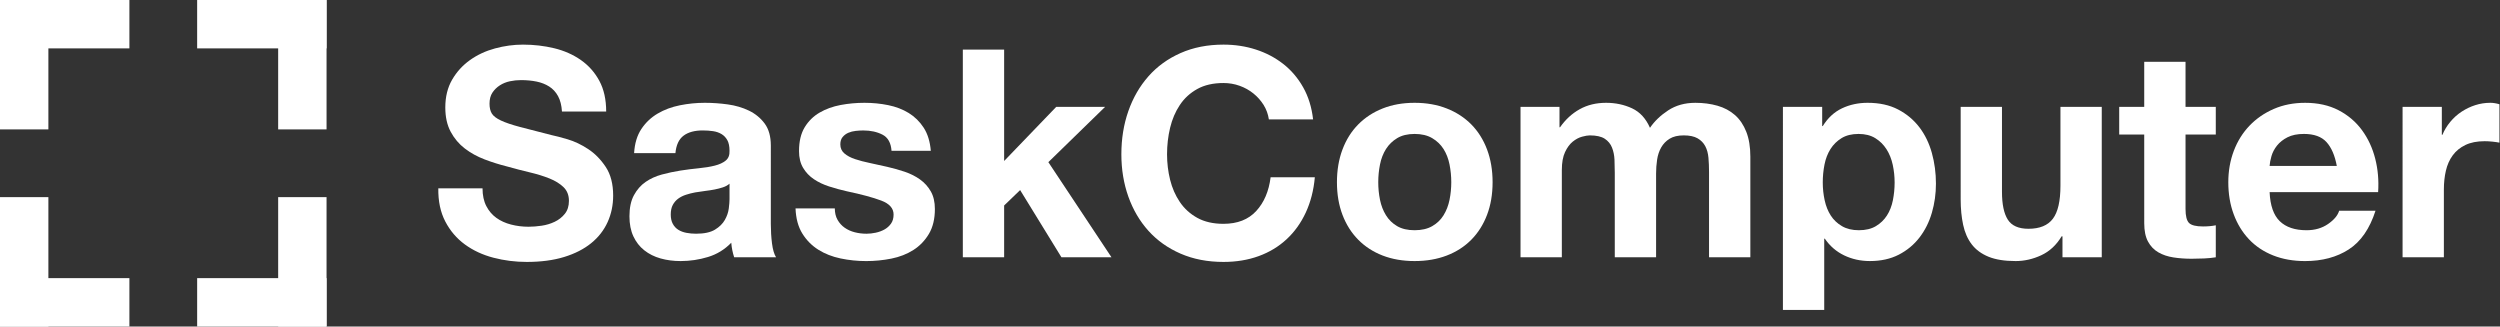 <?xml version="1.0" encoding="iso-8859-1"?>
<!-- Generator: Adobe Illustrator 16.0.0, SVG Export Plug-In . SVG Version: 6.00 Build 0)  -->
<!DOCTYPE svg PUBLIC "-//W3C//DTD SVG 1.1//EN" "http://www.w3.org/Graphics/SVG/1.1/DTD/svg11.dtd">
<svg version="1.1" id="Layer_1" xmlns="http://www.w3.org/2000/svg" xmlns:xlink="http://www.w3.org/1999/xlink" x="0px" y="0px"
	 width="421.083px" height="55.002px" viewBox="0 0 421.083 55.002" style="enable-background:new 0 0 421.083 55.002;"
	 xml:space="preserve">
<rect x="0" y="0" width="421.083" height="55.002" fill="#333333" stroke="none"/>
<g>
	<g>
		<rect x="46.852" y="33.207" style="fill:#FFFFFF;" width="8.15" height="21.795"/>
		<rect x="33.207" y="46.852" style="fill:#FFFFFF;" width="21.795" height="8.15"/>
	</g>
	<g>
		<rect style="fill:#FFFFFF;" width="8.15" height="21.795"/>
		<rect style="fill:#FFFFFF;" width="21.795" height="8.15"/>
	</g>
	<g>
		<rect x="33.207" style="fill:#FFFFFF;" width="21.795" height="8.15"/>
		<rect x="46.852" style="fill:#FFFFFF;" width="8.15" height="21.795"/>
	</g>
	<g>
		<rect y="46.852" style="fill:#FFFFFF;" width="21.795" height="8.15"/>
		<rect y="33.207" style="fill:#FFFFFF;" width="8.15" height="21.795"/>
	</g>
</g>
<g>
	<path style="fill:#FFFFFF;" d="M81.912,34.711c0.424,0.817,0.987,1.479,1.69,1.984c0.702,0.507,1.526,0.882,2.474,1.127
		c0.947,0.245,1.927,0.368,2.94,0.368c0.686,0,1.421-0.057,2.205-0.171c0.784-0.114,1.519-0.334,2.205-0.662
		c0.686-0.326,1.257-0.775,1.715-1.348c0.457-0.571,0.686-1.298,0.686-2.18c0-0.947-0.302-1.715-0.906-2.303
		c-0.605-0.588-1.396-1.078-2.376-1.47c-0.98-0.392-2.091-0.735-3.332-1.029c-1.242-0.294-2.499-0.62-3.773-0.98
		c-1.307-0.326-2.581-0.727-3.822-1.2c-1.242-0.473-2.352-1.086-3.332-1.838c-0.98-0.751-1.772-1.69-2.376-2.817
		s-0.906-2.491-0.906-4.091c0-1.796,0.383-3.356,1.151-4.68c0.767-1.323,1.772-2.425,3.014-3.308
		c1.241-0.882,2.646-1.535,4.214-1.96c1.568-0.424,3.136-0.637,4.704-0.637c1.829,0,3.584,0.204,5.268,0.612
		c1.682,0.409,3.176,1.07,4.483,1.984c1.306,0.915,2.344,2.083,3.111,3.504c0.767,1.421,1.152,3.144,1.152,5.169h-7.448
		c-0.066-1.045-0.286-1.911-0.662-2.597c-0.376-0.686-0.874-1.225-1.494-1.617c-0.621-0.392-1.332-0.669-2.132-0.833
		c-0.801-0.163-1.674-0.245-2.622-0.245c-0.621,0-1.242,0.065-1.862,0.196c-0.621,0.131-1.185,0.36-1.69,0.686
		c-0.507,0.327-0.923,0.735-1.25,1.225c-0.327,0.49-0.49,1.111-0.49,1.862c0,0.686,0.13,1.242,0.392,1.666
		c0.261,0.425,0.776,0.817,1.543,1.176c0.767,0.36,1.829,0.719,3.185,1.078c1.355,0.36,3.127,0.817,5.316,1.372
		c0.653,0.131,1.56,0.368,2.72,0.71c1.159,0.343,2.311,0.891,3.455,1.642c1.143,0.752,2.131,1.756,2.964,3.014
		c0.833,1.258,1.25,2.866,1.25,4.826c0,1.601-0.311,3.087-0.931,4.459c-0.621,1.372-1.543,2.557-2.769,3.553
		c-1.225,0.997-2.744,1.772-4.557,2.328c-1.813,0.555-3.913,0.833-6.297,0.833c-1.928,0-3.797-0.237-5.61-0.71
		s-3.414-1.217-4.802-2.229c-1.389-1.012-2.492-2.303-3.308-3.871c-0.817-1.568-1.209-3.43-1.176-5.586h7.448
		C81.275,32.898,81.487,33.895,81.912,34.711z"/>
	<path style="fill:#FFFFFF;" d="M108.028,21.726c0.718-1.078,1.633-1.943,2.744-2.597c1.11-0.653,2.36-1.119,3.749-1.396
		c1.388-0.277,2.785-0.417,4.189-0.417c1.274,0,2.564,0.09,3.871,0.27c1.306,0.18,2.499,0.531,3.577,1.054
		c1.078,0.523,1.96,1.25,2.646,2.18c0.686,0.931,1.029,2.165,1.029,3.7V37.7c0,1.144,0.065,2.238,0.196,3.283
		c0.13,1.046,0.359,1.83,0.686,2.352h-7.056c-0.131-0.392-0.237-0.792-0.318-1.201c-0.082-0.408-0.14-0.824-0.172-1.25
		c-1.111,1.144-2.417,1.944-3.92,2.401c-1.503,0.457-3.038,0.686-4.606,0.686c-1.209,0-2.336-0.147-3.381-0.441
		c-1.046-0.294-1.96-0.751-2.744-1.372c-0.784-0.621-1.396-1.404-1.837-2.352c-0.441-0.947-0.662-2.074-0.662-3.381
		c0-1.437,0.253-2.621,0.76-3.552c0.506-0.931,1.159-1.674,1.96-2.229c0.8-0.555,1.715-0.972,2.744-1.25
		c1.029-0.277,2.065-0.498,3.111-0.662c1.045-0.163,2.074-0.294,3.087-0.392c1.012-0.098,1.911-0.245,2.695-0.441
		c0.784-0.196,1.404-0.481,1.862-0.857c0.457-0.375,0.669-0.922,0.637-1.642c0-0.751-0.123-1.348-0.367-1.789
		c-0.245-0.441-0.572-0.784-0.98-1.029c-0.409-0.245-0.882-0.408-1.421-0.49c-0.539-0.081-1.119-0.122-1.739-0.122
		c-1.372,0-2.45,0.294-3.234,0.882c-0.784,0.588-1.242,1.568-1.372,2.94h-6.958C106.901,24.16,107.309,22.804,108.028,21.726z
		 M121.772,31.55c-0.441,0.147-0.915,0.27-1.421,0.368c-0.507,0.098-1.037,0.18-1.592,0.245c-0.556,0.066-1.111,0.147-1.666,0.245
		c-0.523,0.098-1.038,0.229-1.543,0.392c-0.507,0.164-0.948,0.384-1.323,0.662c-0.376,0.278-0.678,0.629-0.906,1.054
		c-0.229,0.425-0.343,0.964-0.343,1.617c0,0.621,0.114,1.144,0.343,1.568c0.228,0.425,0.539,0.759,0.931,1.004
		c0.392,0.245,0.849,0.417,1.372,0.514c0.522,0.098,1.062,0.147,1.617,0.147c1.372,0,2.433-0.228,3.185-0.686
		c0.751-0.458,1.306-1.005,1.666-1.642c0.359-0.637,0.58-1.282,0.661-1.936c0.082-0.653,0.123-1.176,0.123-1.568v-2.597
		C122.581,31.2,122.214,31.403,121.772,31.55z"/>
	<path style="fill:#FFFFFF;" d="M141.078,37.039c0.31,0.539,0.71,0.98,1.201,1.323c0.49,0.343,1.053,0.597,1.69,0.76
		c0.637,0.164,1.298,0.245,1.984,0.245c0.49,0,1.004-0.057,1.543-0.171c0.539-0.114,1.029-0.294,1.47-0.539
		c0.441-0.245,0.809-0.571,1.103-0.98c0.294-0.408,0.441-0.922,0.441-1.543c0-1.045-0.694-1.829-2.083-2.352
		c-1.389-0.522-3.324-1.045-5.807-1.568c-1.013-0.228-2.001-0.498-2.964-0.809c-0.964-0.31-1.821-0.718-2.573-1.225
		c-0.751-0.506-1.356-1.143-1.813-1.911c-0.458-0.767-0.686-1.707-0.686-2.817c0-1.633,0.319-2.972,0.956-4.018
		c0.637-1.045,1.478-1.87,2.523-2.475c1.045-0.604,2.221-1.029,3.528-1.274c1.306-0.245,2.646-0.368,4.018-0.368
		c1.372,0,2.703,0.131,3.993,0.392c1.29,0.262,2.442,0.703,3.455,1.323c1.012,0.621,1.854,1.446,2.523,2.475
		c0.669,1.029,1.07,2.328,1.201,3.896h-6.615c-0.098-1.339-0.604-2.246-1.519-2.719c-0.915-0.473-1.993-0.71-3.234-0.71
		c-0.392,0-0.817,0.024-1.274,0.073c-0.458,0.049-0.875,0.155-1.25,0.318c-0.376,0.164-0.694,0.4-0.956,0.71
		c-0.262,0.311-0.392,0.728-0.392,1.25c0,0.621,0.229,1.127,0.686,1.519c0.457,0.392,1.054,0.71,1.789,0.956
		s1.576,0.466,2.523,0.662c0.947,0.196,1.911,0.409,2.891,0.637c1.012,0.229,2,0.507,2.964,0.833
		c0.963,0.327,1.821,0.759,2.573,1.298c0.751,0.539,1.355,1.209,1.813,2.009c0.457,0.801,0.686,1.789,0.686,2.965
		c0,1.666-0.335,3.063-1.004,4.189c-0.67,1.127-1.543,2.033-2.622,2.719s-2.312,1.168-3.7,1.446
		c-1.389,0.277-2.801,0.417-4.238,0.417c-1.47,0-2.908-0.147-4.312-0.441c-1.405-0.294-2.654-0.784-3.749-1.47
		c-1.095-0.686-1.993-1.593-2.695-2.72c-0.703-1.127-1.086-2.54-1.151-4.238h6.615C140.613,35.855,140.767,36.5,141.078,37.039z"/>
	<path style="fill:#FFFFFF;" d="M169.13,8.349v18.767l8.771-9.114h8.232l-9.555,9.31l10.633,16.023h-8.428l-6.958-11.319
		l-2.695,2.597v8.722h-6.958V8.349H169.13z"/>
	<path style="fill:#FFFFFF;" d="M212.838,17.684c-0.458-0.735-1.029-1.38-1.715-1.936c-0.686-0.555-1.462-0.988-2.328-1.299
		c-0.866-0.31-1.772-0.465-2.719-0.465c-1.732,0-3.202,0.335-4.41,1.004c-1.209,0.67-2.189,1.568-2.94,2.695
		c-0.752,1.127-1.298,2.409-1.642,3.846c-0.343,1.438-0.514,2.924-0.514,4.459c0,1.47,0.171,2.899,0.514,4.288
		c0.343,1.389,0.89,2.639,1.642,3.749c0.751,1.111,1.731,2.001,2.94,2.67c1.208,0.67,2.678,1.005,4.41,1.005
		c2.352,0,4.189-0.718,5.513-2.156c1.323-1.437,2.131-3.332,2.425-5.684h7.448c-0.196,2.189-0.703,4.165-1.519,5.929
		c-0.817,1.764-1.895,3.267-3.234,4.508c-1.34,1.242-2.908,2.189-4.704,2.842c-1.797,0.653-3.773,0.98-5.929,0.98
		c-2.679,0-5.088-0.466-7.228-1.396c-2.14-0.931-3.944-2.213-5.415-3.847c-1.47-1.633-2.597-3.553-3.381-5.757
		c-0.784-2.205-1.176-4.582-1.176-7.13c0-2.613,0.392-5.039,1.176-7.276c0.784-2.237,1.911-4.189,3.381-5.855
		c1.47-1.666,3.274-2.972,5.415-3.92c2.139-0.947,4.548-1.421,7.228-1.421c1.927,0,3.749,0.278,5.463,0.833
		c1.715,0.556,3.25,1.364,4.606,2.425c1.355,1.062,2.475,2.376,3.356,3.944c0.882,1.568,1.438,3.365,1.666,5.39h-7.448
		C213.589,19.227,213.295,18.418,212.838,17.684z"/>
	<path style="fill:#FFFFFF;" d="M226.117,25.181c0.62-1.649,1.502-3.054,2.646-4.214c1.143-1.159,2.515-2.058,4.116-2.695
		c1.6-0.637,3.397-0.956,5.39-0.956c1.992,0,3.798,0.318,5.415,0.956c1.617,0.637,2.997,1.536,4.141,2.695
		c1.143,1.16,2.025,2.565,2.646,4.214c0.62,1.65,0.931,3.487,0.931,5.512c0,2.026-0.311,3.855-0.931,5.488
		c-0.621,1.634-1.503,3.03-2.646,4.189c-1.144,1.16-2.523,2.05-4.141,2.67c-1.617,0.62-3.422,0.931-5.415,0.931
		c-1.993,0-3.79-0.311-5.39-0.931c-1.601-0.62-2.973-1.511-4.116-2.67c-1.144-1.159-2.026-2.556-2.646-4.189
		c-0.621-1.633-0.931-3.462-0.931-5.488C225.186,28.668,225.496,26.831,226.117,25.181z M232.438,33.657
		c0.196,0.964,0.531,1.83,1.005,2.597c0.473,0.768,1.103,1.38,1.886,1.837c0.784,0.458,1.764,0.686,2.94,0.686
		c1.176,0,2.164-0.228,2.965-0.686c0.8-0.457,1.437-1.069,1.911-1.837c0.473-0.767,0.809-1.633,1.005-2.597
		c0.196-0.963,0.294-1.951,0.294-2.964c0-1.012-0.098-2.009-0.294-2.989c-0.196-0.98-0.532-1.845-1.005-2.597
		c-0.474-0.751-1.111-1.364-1.911-1.837c-0.801-0.473-1.789-0.71-2.965-0.71c-1.176,0-2.156,0.237-2.94,0.71
		c-0.784,0.474-1.413,1.086-1.886,1.837c-0.474,0.752-0.809,1.617-1.005,2.597c-0.196,0.98-0.294,1.977-0.294,2.989
		C232.144,31.706,232.242,32.694,232.438,33.657z"/>
	<path style="fill:#FFFFFF;" d="M262.67,18.002v3.43h0.098c0.914-1.306,2.017-2.319,3.308-3.038c1.29-0.718,2.769-1.078,4.435-1.078
		c1.6,0,3.063,0.311,4.385,0.931c1.323,0.621,2.328,1.715,3.014,3.283c0.751-1.11,1.771-2.09,3.063-2.94
		c1.29-0.849,2.817-1.274,4.582-1.274c1.339,0,2.58,0.164,3.724,0.49c1.143,0.327,2.123,0.85,2.94,1.568
		c0.816,0.719,1.453,1.658,1.911,2.817c0.457,1.16,0.686,2.557,0.686,4.189v16.954h-6.958V28.978c0-0.849-0.033-1.649-0.098-2.401
		c-0.066-0.751-0.245-1.404-0.539-1.96c-0.294-0.555-0.728-0.996-1.298-1.323c-0.572-0.326-1.348-0.49-2.328-0.49
		s-1.772,0.188-2.376,0.563c-0.605,0.375-1.078,0.866-1.421,1.47c-0.343,0.605-0.572,1.291-0.686,2.058
		c-0.115,0.768-0.172,1.543-0.172,2.328v14.112h-6.958v-14.21c0-0.751-0.017-1.495-0.049-2.229
		c-0.033-0.735-0.171-1.413-0.417-2.034c-0.245-0.62-0.654-1.119-1.225-1.494c-0.572-0.375-1.413-0.563-2.523-0.563
		c-0.327,0-0.759,0.073-1.298,0.22s-1.062,0.425-1.568,0.833c-0.507,0.409-0.939,0.997-1.299,1.764
		c-0.36,0.768-0.539,1.772-0.539,3.013v14.7h-6.958V18.002H262.67z"/>
	<path style="fill:#FFFFFF;" d="M306.917,18.002v3.234h0.098c0.849-1.372,1.927-2.368,3.234-2.989
		c1.306-0.62,2.744-0.931,4.312-0.931c1.992,0,3.707,0.376,5.145,1.127c1.438,0.752,2.629,1.748,3.578,2.989
		c0.947,1.242,1.648,2.687,2.107,4.336c0.457,1.65,0.686,3.373,0.686,5.169c0,1.699-0.229,3.332-0.686,4.9
		c-0.458,1.568-1.152,2.957-2.083,4.165c-0.93,1.209-2.09,2.173-3.479,2.891s-3.014,1.078-4.875,1.078
		c-1.568,0-3.014-0.319-4.337-0.956c-1.323-0.637-2.409-1.576-3.258-2.818h-0.098v12.005h-6.958V18.002H306.917z M315.957,38.092
		c0.768-0.457,1.389-1.053,1.861-1.789c0.475-0.735,0.809-1.592,1.006-2.572c0.195-0.98,0.293-1.976,0.293-2.989
		c0-1.012-0.105-2.009-0.318-2.989s-0.563-1.854-1.053-2.622c-0.49-0.767-1.119-1.388-1.887-1.862
		c-0.768-0.473-1.707-0.71-2.817-0.71c-1.144,0-2.1,0.237-2.867,0.71c-0.768,0.474-1.389,1.086-1.862,1.837
		c-0.474,0.752-0.809,1.617-1.005,2.597c-0.196,0.98-0.294,1.993-0.294,3.038c0,1.013,0.106,2.009,0.319,2.989
		c0.212,0.98,0.555,1.837,1.029,2.572c0.473,0.735,1.103,1.332,1.886,1.789c0.784,0.458,1.731,0.686,2.842,0.686
		C314.234,38.778,315.189,38.55,315.957,38.092z"/>
	<path style="fill:#FFFFFF;" d="M347.39,43.335v-3.528h-0.146c-0.883,1.47-2.025,2.532-3.43,3.185
		c-1.404,0.653-2.842,0.98-4.313,0.98c-1.861,0-3.389-0.245-4.582-0.735c-1.191-0.49-2.131-1.184-2.816-2.083
		c-0.686-0.898-1.168-1.992-1.445-3.283c-0.279-1.29-0.416-2.72-0.416-4.288V18.002h6.957V32.31c0,2.091,0.326,3.65,0.98,4.679
		c0.652,1.029,1.813,1.544,3.479,1.544c1.895,0,3.266-0.564,4.115-1.691s1.275-2.98,1.275-5.562V18.002h6.957v25.333H347.39z"/>
	<path style="fill:#FFFFFF;" d="M373.212,18.002v4.655h-5.096v12.544c0,1.176,0.197,1.96,0.588,2.352
		c0.393,0.392,1.178,0.588,2.354,0.588c0.391,0,0.766-0.016,1.127-0.049c0.357-0.032,0.701-0.081,1.027-0.147v5.39
		c-0.588,0.098-1.24,0.163-1.959,0.196c-0.719,0.032-1.422,0.049-2.107,0.049c-1.078,0-2.1-0.074-3.063-0.221
		s-1.813-0.433-2.547-0.857c-0.736-0.424-1.316-1.029-1.74-1.813c-0.426-0.784-0.637-1.813-0.637-3.087V22.657h-4.215v-4.655h4.215
		v-7.595h6.957v7.595H373.212z"/>
	<path style="fill:#FFFFFF;" d="M383.992,37.259c1.045,1.013,2.549,1.519,4.508,1.519c1.404,0,2.613-0.351,3.627-1.053
		c1.012-0.702,1.633-1.446,1.861-2.229h6.125c-0.979,3.038-2.482,5.21-4.508,6.517c-2.025,1.307-4.475,1.96-7.35,1.96
		c-1.992,0-3.789-0.319-5.391-0.956c-1.6-0.637-2.957-1.543-4.066-2.72c-1.111-1.176-1.969-2.58-2.572-4.214
		c-0.605-1.633-0.906-3.43-0.906-5.39c0-1.894,0.311-3.658,0.93-5.292c0.621-1.633,1.504-3.045,2.646-4.238
		c1.143-1.192,2.508-2.132,4.092-2.818c1.584-0.686,3.34-1.029,5.268-1.029c2.156,0,4.033,0.417,5.635,1.25
		c1.6,0.833,2.916,1.952,3.945,3.356c1.029,1.405,1.771,3.006,2.229,4.802c0.457,1.797,0.621,3.675,0.49,5.635h-18.277
		C382.375,34.613,382.947,36.247,383.992,37.259z M391.857,23.931c-0.832-0.915-2.1-1.372-3.797-1.372
		c-1.111,0-2.033,0.188-2.77,0.563c-0.734,0.376-1.322,0.841-1.764,1.396c-0.441,0.556-0.752,1.144-0.932,1.764
		s-0.285,1.176-0.318,1.666h11.32C393.269,26.185,392.689,24.846,391.857,23.931z"/>
	<path style="fill:#FFFFFF;" d="M411.285,18.002v4.704h0.1c0.326-0.784,0.766-1.511,1.322-2.181c0.555-0.669,1.191-1.241,1.91-1.715
		c0.719-0.473,1.486-0.841,2.305-1.103c0.814-0.261,1.664-0.392,2.547-0.392c0.457,0,0.963,0.082,1.52,0.245v6.468
		c-0.328-0.065-0.719-0.123-1.176-0.171c-0.459-0.049-0.9-0.073-1.324-0.073c-1.273,0-2.352,0.212-3.232,0.637
		c-0.883,0.425-1.594,1.004-2.133,1.74c-0.539,0.735-0.924,1.592-1.15,2.572c-0.23,0.98-0.344,2.042-0.344,3.185v11.417h-6.957
		V18.002H411.285z"/>
</g>
</svg>
